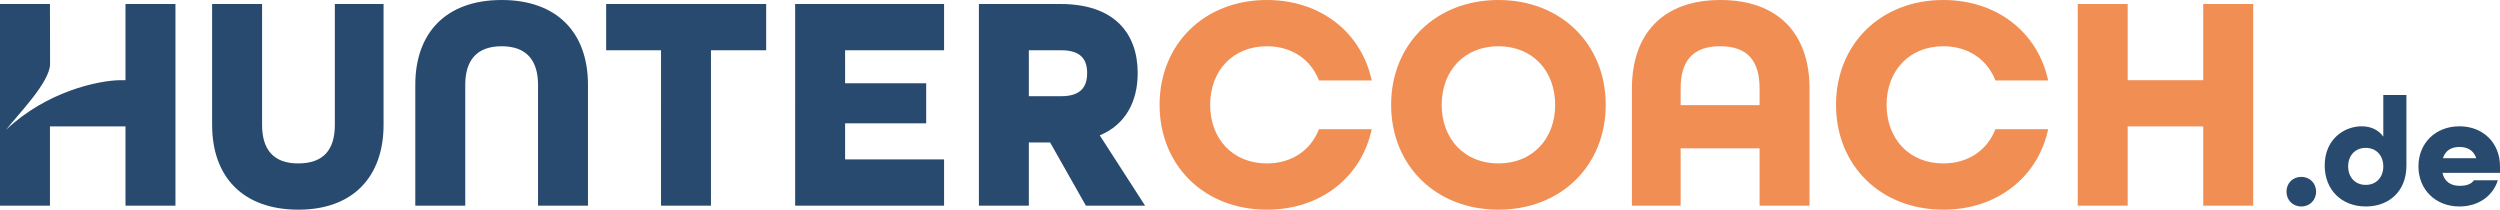 <svg xmlns="http://www.w3.org/2000/svg" viewBox="0 0 400 33.548">
  <path fill="#294a6f" d="M0 .641h7.993l.018 9.596c0 2.929-5.252 8.2-7.037 10.525 6.513-6.156 14.736-7.863 18.197-7.935h.908V.641h7.993v32.265h-7.993V20.227H7.993v12.679H0V.641Zm33.939 19.34V.641h7.993V19.98c0 3.947 1.825 6.167 5.772 6.167 4.046 0 5.871-2.171 5.871-6.167V.641h7.795V19.98c0 8.289-4.884 13.567-13.616 13.567-8.88 0-13.814-5.229-13.814-13.567Zm32.509-6.414C66.448 5.23 71.382 0 80.262 0s13.814 5.23 13.814 13.567v19.339h-7.992V13.567c0-3.947-1.875-6.167-5.822-6.167s-5.822 2.22-5.822 6.167v19.339h-7.993V13.567Zm39.317-5.526h-8.782v-7.4h25.605v7.4h-8.831v24.865h-7.993V8.041Zm21.459-7.4h23.829v7.4h-15.836v5.279h12.975v6.414h-12.975v5.772h15.836v7.4h-23.829V.641Zm29.401 0h13.073c8.535 0 12.334 4.638 12.334 11.051 0 4.538-1.924 8.239-6.068 9.966l7.252 11.248h-9.472l-5.723-10.114h-3.404v10.114h-7.992V.641Zm13.171 14.752c3.208 0 4.145-1.579 4.145-3.7s-.937-3.651-4.145-3.651h-5.18v7.352h5.18Z"/>
  <path fill="#f18e54" d="M185.532 16.774C185.532 7.105 192.637 0 202.701 0c8.633 0 15.146 5.23 16.774 12.877h-8.437c-1.283-3.306-4.292-5.477-8.337-5.477-5.477 0-9.078 3.947-9.078 9.374s3.601 9.374 9.078 9.374c4.046 0 7.055-2.171 8.337-5.477h8.437c-1.628 7.648-8.141 12.877-16.774 12.877-10.065 0-17.169-7.104-17.169-16.774Zm37.047 0C222.579 7.105 229.684 0 239.748 0s17.168 7.105 17.168 16.774-7.104 16.774-17.168 16.774-17.169-7.104-17.169-16.774Zm26.246 0c0-5.427-3.601-9.374-9.077-9.374s-9.078 3.947-9.078 9.374 3.601 9.374 9.078 9.374 9.077-3.947 9.077-9.374Zm12.282-2.615C261.107 5.377 266.09 0 275.266 0c9.225 0 14.258 5.378 14.258 14.159v18.747h-7.992V23.73h-12.63v9.176h-7.795V14.159Zm20.425 2.664v-2.664c0-4.44-1.924-6.76-6.315-6.76-4.342 0-6.315 2.319-6.315 6.76v2.664h12.63Zm12.231-.049C293.763 7.105 300.868 0 310.932 0c8.633 0 15.146 5.23 16.774 12.877h-8.437c-1.283-3.306-4.292-5.477-8.337-5.477-5.477 0-9.078 3.947-9.078 9.374s3.601 9.374 9.078 9.374c4.046 0 7.055-2.171 8.337-5.477h8.437c-1.628 7.648-8.141 12.877-16.774 12.877-10.065 0-17.169-7.104-17.169-16.774ZM332.438.641h7.993v12.186h12.087V.641h7.992v32.265h-7.992V20.227h-12.087v12.679h-7.993V.641Z"/>
  <path fill="#294a6f" d="M365.837 30.667c0-1.357 1.012-2.368 2.369-2.368s2.368 1.011 2.368 2.368-1.011 2.369-2.368 2.369-2.369-1.012-2.369-2.369Zm6.117-4.194c0-4.242 3.157-6.265 5.92-6.265 1.455 0 2.689.567 3.453 1.652V15.2h3.7v11.298c0 4.095-2.763 6.537-6.488 6.537-3.873 0-6.586-2.64-6.586-6.562Zm9.373.148c0-1.751-1.134-2.96-2.811-2.96s-2.812 1.208-2.812 2.96 1.134 2.961 2.812 2.961 2.811-1.209 2.811-2.961Zm5.623 0c0-3.699 2.713-6.413 6.562-6.413S400 22.921 400 26.621v1.037h-9.201c.296 1.43 1.381 2.072 2.714 2.072 1.06 0 1.85-.222 2.318-.888h3.823c-.789 2.516-3.107 4.194-6.141 4.194-3.849 0-6.562-2.714-6.562-6.414Zm9.251-1.307c-.42-1.259-1.406-1.801-2.689-1.801s-2.27.567-2.64 1.801h5.328Z"/>
</svg>
